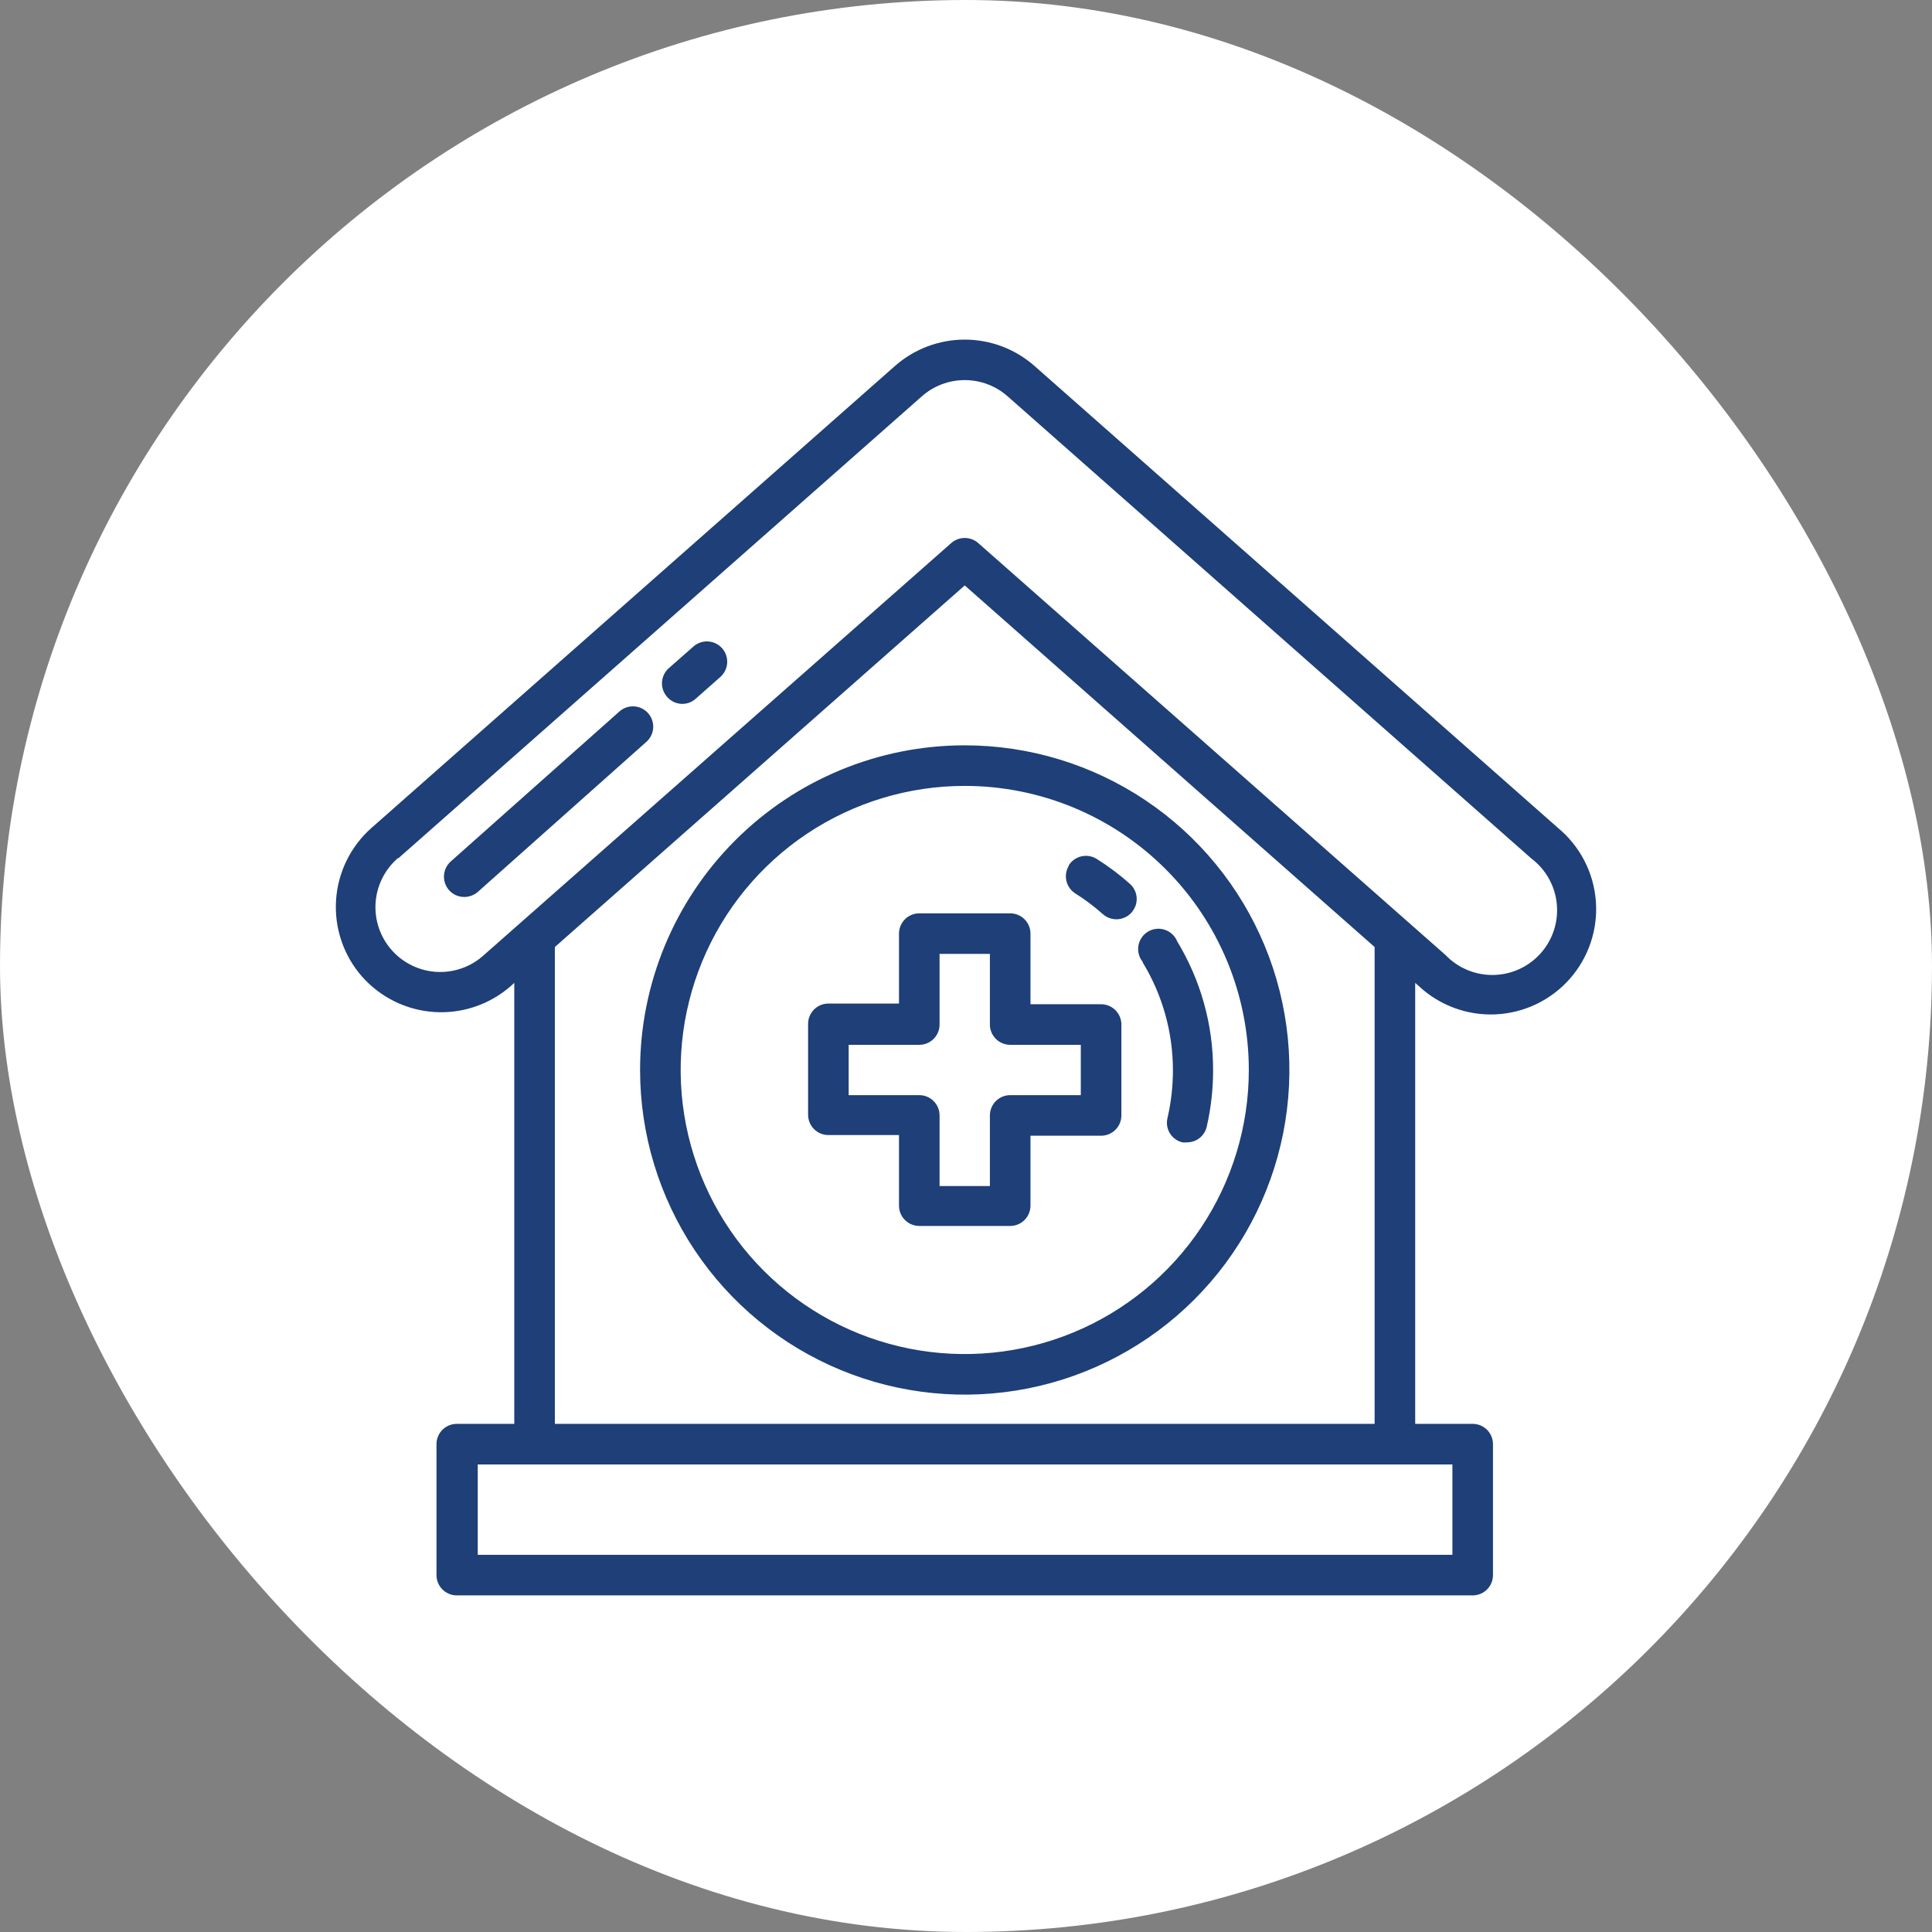 <svg width="512" height="512" viewBox="0 0 512 512" fill="none" xmlns="http://www.w3.org/2000/svg">
<rect x="0" y="0" width="512" height="512" fill="#808080" stroke="none"/>
<rect width="512" height="512" rx="256" fill="white"/>
<path d="M95.958 258.82C100.868 264.363 107.773 267.736 115.164 268.2C122.554 268.663 129.828 266.18 135.392 261.294L136.288 260.469V377.337H121.052C119.626 377.337 118.258 377.904 117.25 378.912C116.241 379.921 115.675 381.288 115.675 382.715V417.416C115.675 418.843 116.241 420.21 117.25 421.219C118.258 422.227 119.626 422.794 121.052 422.794H390.279C391.705 422.794 393.073 422.227 394.081 421.219C395.09 420.21 395.656 418.843 395.656 417.416V382.715C395.656 381.288 395.09 379.921 394.081 378.912C393.073 377.904 391.705 377.337 390.279 377.337H375.043V260.469L375.975 261.294C378.703 263.851 381.916 265.834 385.425 267.126C388.933 268.417 392.665 268.991 396.4 268.814C400.134 268.636 403.795 267.711 407.165 266.092C410.535 264.473 413.546 262.194 416.019 259.39C418.492 256.586 420.377 253.313 421.561 249.767C422.746 246.221 423.206 242.473 422.915 238.746C422.624 235.018 421.588 231.387 419.867 228.068C418.147 224.749 415.778 221.809 412.9 219.422L274.128 96.962C269.024 92.475 262.461 90 255.665 90C248.87 90 242.307 92.475 237.203 96.962L98.431 219.422C92.89 224.326 89.519 231.225 89.055 238.61C88.591 245.995 91.073 253.262 95.958 258.82ZM384.901 388.092V412.039H126.609V388.092H385.081H384.901ZM364.288 377.337H147.043V250.969L255.665 155.145L364.288 250.969V377.337ZM105.529 227.488L244.301 105.028C247.439 102.258 251.48 100.729 255.665 100.729C259.851 100.729 263.892 102.258 267.03 105.028L405.801 227.488C407.697 228.914 409.276 230.718 410.44 232.785C411.604 234.852 412.326 237.138 412.563 239.498C412.799 241.859 412.544 244.242 411.813 246.499C411.082 248.756 409.892 250.837 408.317 252.611C406.742 254.384 404.816 255.813 402.662 256.805C400.507 257.798 398.17 258.333 395.799 258.378C393.427 258.422 391.072 257.975 388.882 257.064C386.691 256.153 384.714 254.798 383.073 253.084L259.25 143.924C258.261 143.049 256.986 142.567 255.665 142.567C254.345 142.567 253.07 143.049 252.081 143.924L128.258 253.084C126.575 254.624 124.603 255.812 122.456 256.581C120.309 257.35 118.03 257.683 115.753 257.562C113.476 257.44 111.246 256.867 109.193 255.874C107.14 254.881 105.305 253.49 103.795 251.78C102.286 250.071 101.132 248.078 100.401 245.918C99.67 243.758 99.377 241.474 99.538 239.199C99.7 236.924 100.313 234.704 101.341 232.669C102.37 230.634 103.794 228.824 105.529 227.345V227.488ZM169.628 283.556C169.628 300.573 174.674 317.207 184.128 331.356C193.582 345.505 207.019 356.533 222.74 363.045C238.462 369.557 255.761 371.26 272.451 367.941C289.14 364.621 304.471 356.427 316.503 344.394C328.536 332.361 336.73 317.031 340.05 300.341C343.37 283.651 341.666 266.352 335.154 250.631C328.642 234.909 317.614 221.472 303.465 212.018C289.317 202.564 272.682 197.518 255.665 197.518C232.847 197.518 210.963 206.583 194.828 222.718C178.692 238.853 169.628 260.737 169.628 283.556ZM330.949 283.556C330.949 298.446 326.533 313.001 318.261 325.381C309.989 337.761 298.231 347.41 284.475 353.108C270.719 358.806 255.582 360.297 240.978 357.393C226.375 354.488 212.961 347.318 202.432 336.789C191.904 326.261 184.734 312.847 181.829 298.243C178.924 283.64 180.415 268.503 186.113 254.746C191.811 240.99 201.46 229.233 213.84 220.96C226.221 212.688 240.776 208.273 255.665 208.273C275.632 208.273 294.78 216.205 308.899 230.323C323.017 244.441 330.949 263.59 330.949 283.556ZM302.807 254.877C302.322 254.275 301.972 253.575 301.782 252.825C301.592 252.076 301.565 251.294 301.705 250.533C301.844 249.773 302.146 249.051 302.59 248.418C303.033 247.784 303.608 247.254 304.276 246.863C304.943 246.472 305.686 246.23 306.456 246.152C307.225 246.075 308.002 246.164 308.734 246.415C309.466 246.665 310.135 247.07 310.696 247.602C311.257 248.135 311.696 248.782 311.984 249.499C318.217 259.791 321.504 271.596 321.484 283.628C321.483 288.658 320.918 293.672 319.799 298.577C319.53 299.762 318.865 300.82 317.913 301.576C316.962 302.332 315.781 302.741 314.565 302.735C314.161 302.788 313.751 302.788 313.347 302.735C312.647 302.569 311.989 302.263 311.411 301.836C310.833 301.409 310.347 300.87 309.982 300.251C309.617 299.631 309.381 298.945 309.288 298.232C309.194 297.52 309.246 296.795 309.439 296.103C310.374 291.999 310.843 287.802 310.837 283.592C310.831 273.512 308.053 263.627 302.807 255.02V254.877ZM283.233 229.316C283.61 228.718 284.1 228.2 284.677 227.791C285.254 227.383 285.905 227.092 286.594 226.936C287.284 226.779 287.997 226.76 288.694 226.879C289.39 226.999 290.056 227.254 290.654 227.631C293.762 229.58 296.7 231.786 299.437 234.228C300.252 234.953 300.826 235.909 301.084 236.969C301.343 238.028 301.273 239.141 300.884 240.16C300.495 241.179 299.806 242.056 298.907 242.674C298.008 243.292 296.943 243.622 295.852 243.62C294.532 243.615 293.258 243.131 292.267 242.258C289.977 240.215 287.519 238.368 284.918 236.737C283.749 235.979 282.92 234.796 282.606 233.439C282.292 232.081 282.517 230.655 283.233 229.46V229.316ZM238.243 247.241V265.954H219.53C218.103 265.954 216.736 266.521 215.727 267.529C214.719 268.538 214.152 269.905 214.152 271.331V295.422C214.152 296.848 214.719 298.216 215.727 299.224C216.736 300.233 218.103 300.799 219.53 300.799H238.243V319.513C238.243 320.939 238.809 322.307 239.818 323.315C240.826 324.323 242.194 324.89 243.62 324.89H267.711C269.137 324.89 270.505 324.323 271.513 323.315C272.522 322.307 273.088 320.939 273.088 319.513V300.979H291.801C293.227 300.979 294.595 300.412 295.604 299.404C296.612 298.395 297.179 297.027 297.179 295.601V271.511C297.179 270.085 296.612 268.717 295.604 267.708C294.595 266.7 293.227 266.133 291.801 266.133H273.088V247.42C273.088 245.994 272.522 244.626 271.513 243.618C270.505 242.609 269.137 242.043 267.711 242.043H243.62C242.194 242.043 240.826 242.609 239.818 243.618C238.809 244.626 238.243 245.994 238.243 247.42V247.241ZM248.997 271.331V252.797H262.333V271.511C262.333 272.937 262.9 274.305 263.908 275.313C264.917 276.322 266.285 276.888 267.711 276.888H286.424V290.224H267.711C266.285 290.224 264.917 290.79 263.908 291.799C262.9 292.807 262.333 294.175 262.333 295.601V314.315H248.997V295.601C248.997 294.175 248.431 292.807 247.423 291.799C246.414 290.79 245.046 290.224 243.62 290.224H224.907V276.888H243.62C245.046 276.888 246.414 276.322 247.423 275.313C248.431 274.305 248.997 272.937 248.997 271.511V271.331ZM176.797 184.684C176.326 184.157 175.963 183.543 175.73 182.875C175.496 182.208 175.396 181.501 175.436 180.795C175.476 180.089 175.655 179.398 175.962 178.761C176.27 178.124 176.7 177.555 177.228 177.084L183.752 171.348C184.817 170.398 186.216 169.909 187.641 169.989C189.067 170.07 190.401 170.714 191.352 171.779C192.303 172.843 192.792 174.242 192.711 175.668C192.63 177.093 191.987 178.428 190.922 179.379L184.397 185.15C183.873 185.629 183.257 185.997 182.587 186.233C181.918 186.469 181.208 186.568 180.499 186.525C179.79 186.481 179.097 186.296 178.462 185.98C177.826 185.664 177.26 185.223 176.797 184.684ZM119.009 235.913C118.066 234.844 117.582 233.447 117.662 232.024C117.743 230.601 118.381 229.268 119.439 228.313L164.143 188.556C164.67 188.085 165.285 187.723 165.952 187.49C166.619 187.256 167.326 187.157 168.032 187.197C168.738 187.237 169.428 187.416 170.065 187.722C170.702 188.029 171.272 188.459 171.743 188.986C172.213 189.513 172.576 190.128 172.809 190.795C173.042 191.463 173.142 192.169 173.102 192.875C173.062 193.581 172.883 194.272 172.576 194.909C172.269 195.545 171.84 196.115 171.313 196.586L126.609 236.379C125.611 237.236 124.339 237.707 123.024 237.705C122.266 237.706 121.517 237.547 120.825 237.238C120.133 236.929 119.514 236.477 119.009 235.913Z" fill="#1e3f77"/>
</svg>
